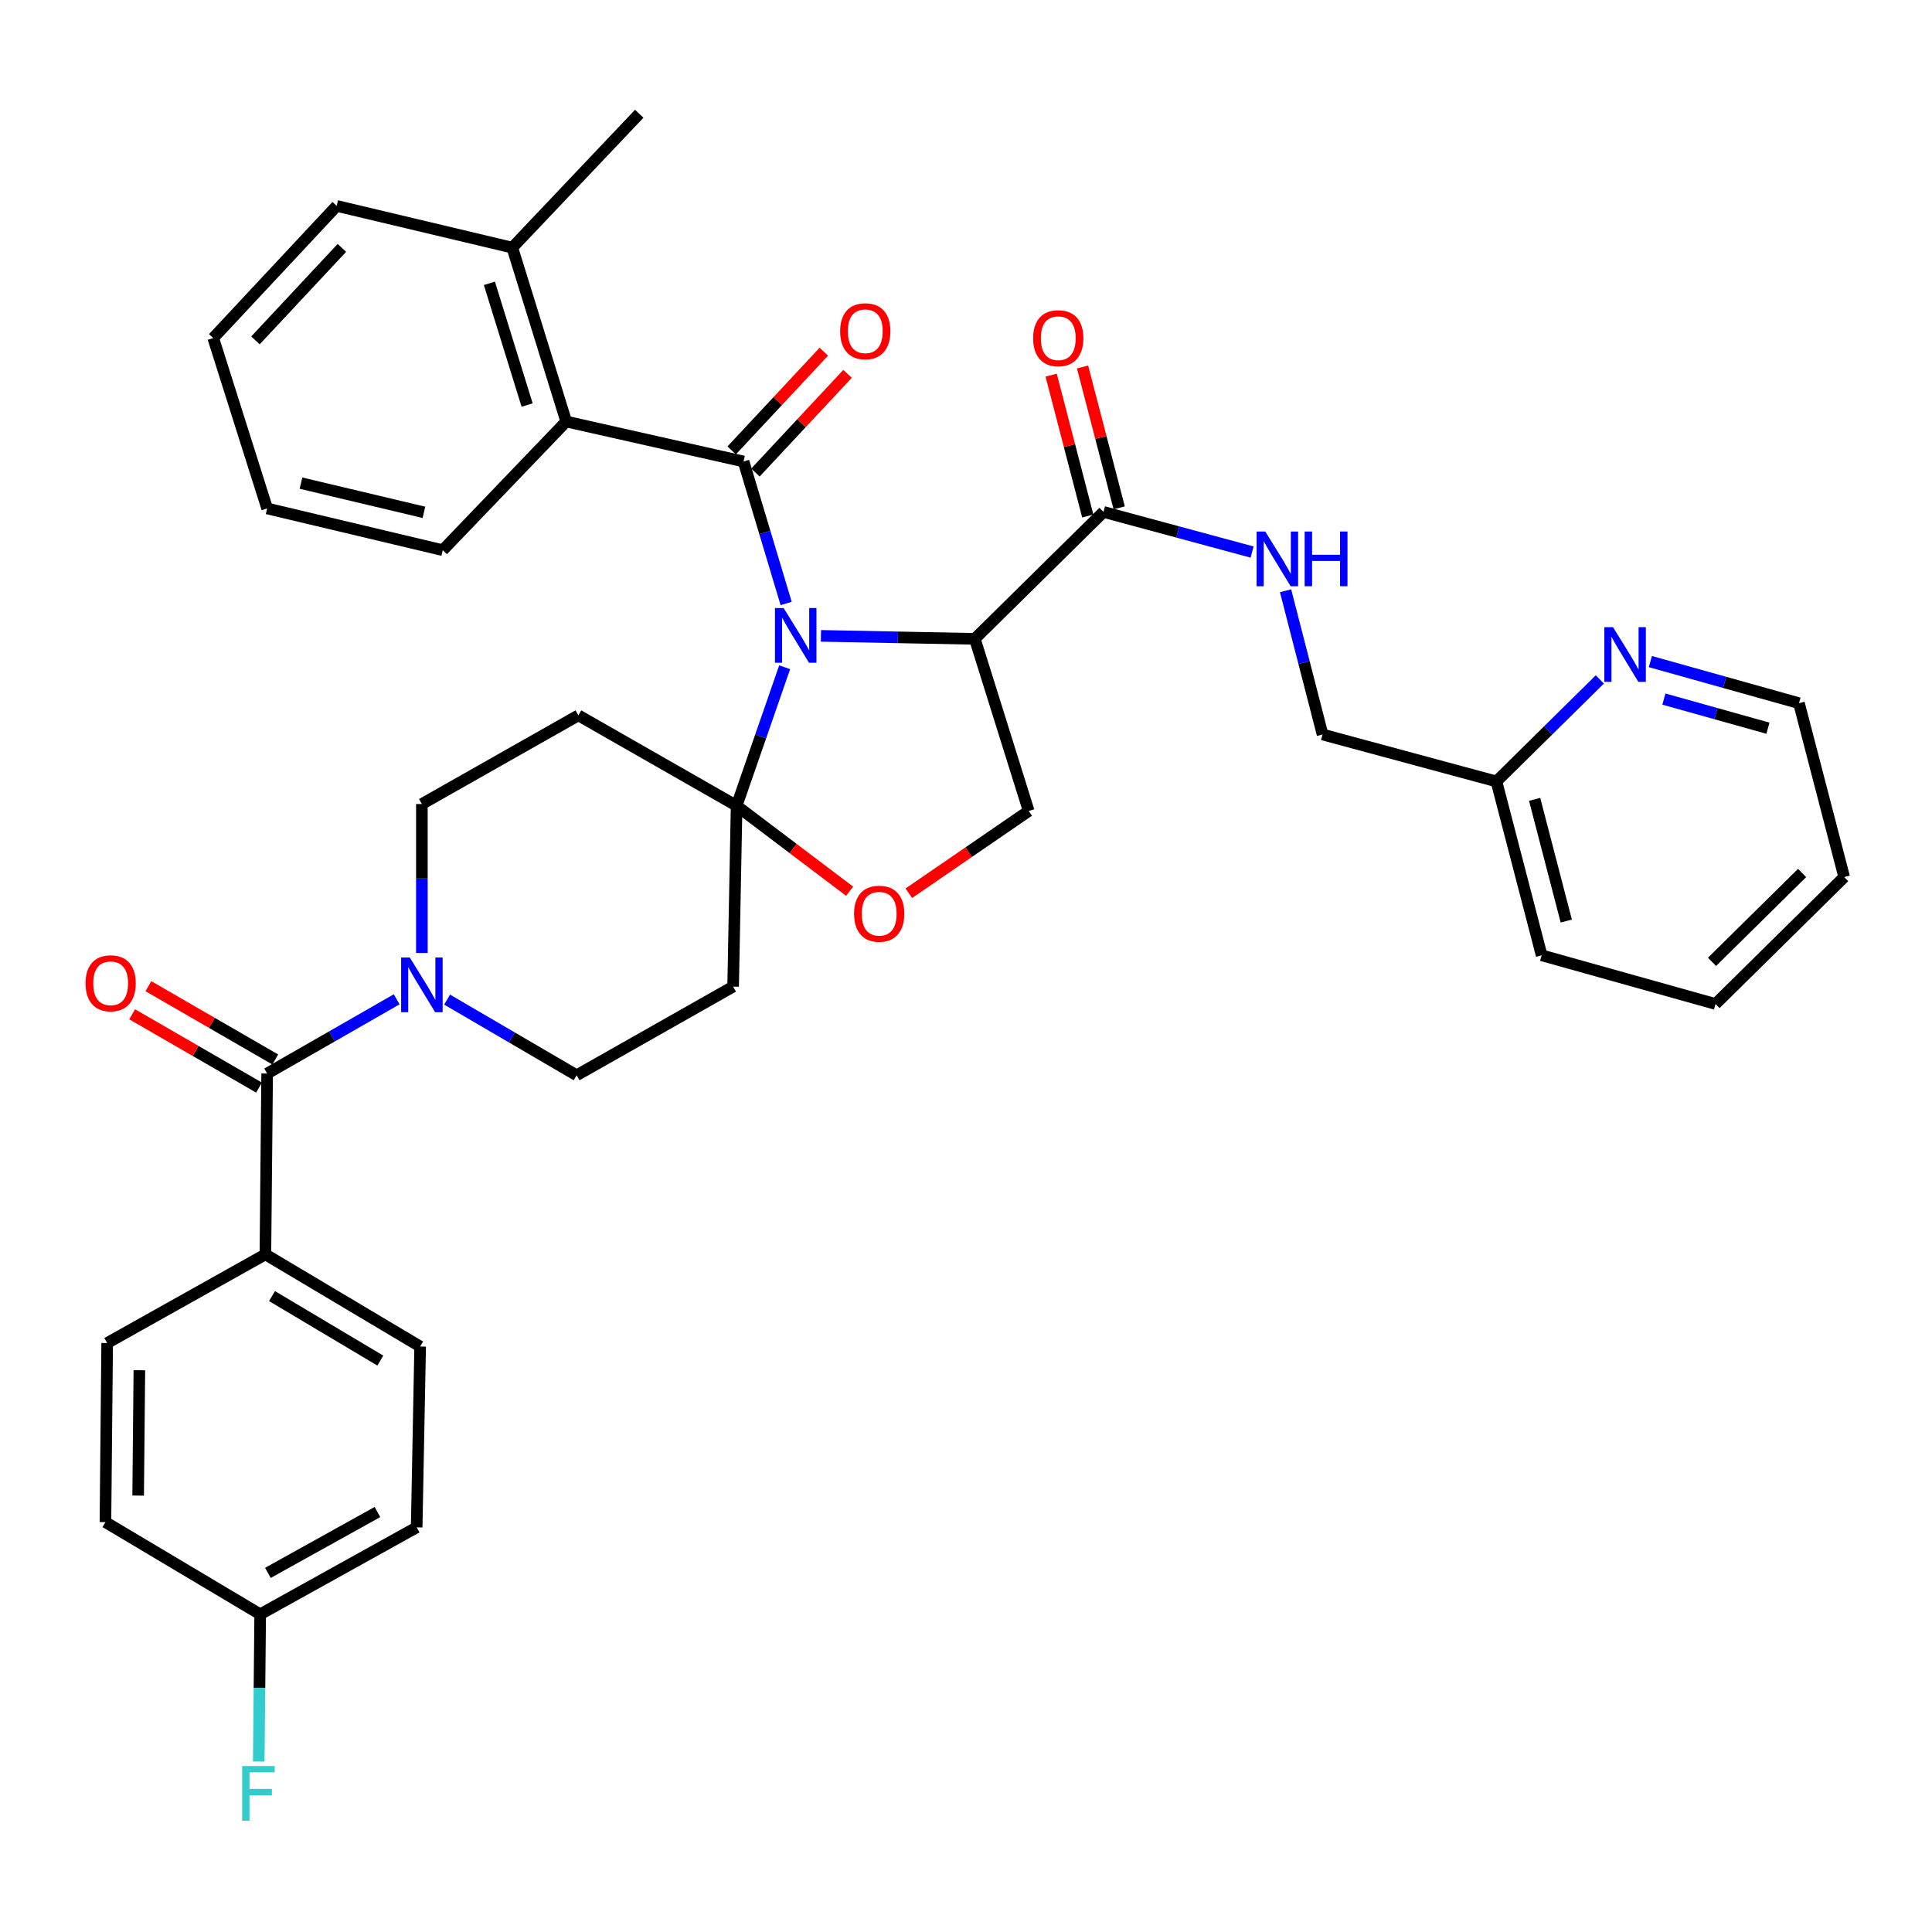 <?xml version='1.0' encoding='iso-8859-1'?>
<svg version='1.1' baseProfile='full'
              xmlns='http://www.w3.org/2000/svg'
                      xmlns:rdkit='http://www.rdkit.org/xml'
                      xmlns:xlink='http://www.w3.org/1999/xlink'
                  xml:space='preserve'
width='1000px' height='1000px' viewBox='0 0 1000 1000'>
<!-- END OF HEADER -->
<rect style='opacity:1.0;fill:#FFFFFF;stroke:none' width='1000' height='1000' x='0' y='0'> </rect>
<path class='bond-0' d='M 887.952,519.66 L 954.545,453.963' style='fill:none;fill-rule:evenodd;stroke:#000000;stroke-width:6px;stroke-linecap:butt;stroke-linejoin:miter;stroke-opacity:1' />
<path class='bond-0' d='M 886.143,497.846 L 932.758,451.858' style='fill:none;fill-rule:evenodd;stroke:#000000;stroke-width:6px;stroke-linecap:butt;stroke-linejoin:miter;stroke-opacity:1' />
<path class='bond-1' d='M 887.952,519.66 L 797.952,494.46' style='fill:none;fill-rule:evenodd;stroke:#000000;stroke-width:6px;stroke-linecap:butt;stroke-linejoin:miter;stroke-opacity:1' />
<path class='bond-2' d='M 571.162,264.974 L 609.623,275.357' style='fill:none;fill-rule:evenodd;stroke:#000000;stroke-width:6px;stroke-linecap:butt;stroke-linejoin:miter;stroke-opacity:1' />
<path class='bond-2' d='M 609.623,275.357 L 648.083,285.74' style='fill:none;fill-rule:evenodd;stroke:#0000FF;stroke-width:6px;stroke-linecap:butt;stroke-linejoin:miter;stroke-opacity:1' />
<path class='bond-3' d='M 579.292,262.859 L 569.809,226.401' style='fill:none;fill-rule:evenodd;stroke:#000000;stroke-width:6px;stroke-linecap:butt;stroke-linejoin:miter;stroke-opacity:1' />
<path class='bond-3' d='M 569.809,226.401 L 560.327,189.943' style='fill:none;fill-rule:evenodd;stroke:#FF0000;stroke-width:6px;stroke-linecap:butt;stroke-linejoin:miter;stroke-opacity:1' />
<path class='bond-3' d='M 563.033,267.088 L 553.55,230.63' style='fill:none;fill-rule:evenodd;stroke:#000000;stroke-width:6px;stroke-linecap:butt;stroke-linejoin:miter;stroke-opacity:1' />
<path class='bond-3' d='M 553.55,230.63 L 544.068,194.172' style='fill:none;fill-rule:evenodd;stroke:#FF0000;stroke-width:6px;stroke-linecap:butt;stroke-linejoin:miter;stroke-opacity:1' />
<path class='bond-4' d='M 571.162,264.974 L 504.56,330.671' style='fill:none;fill-rule:evenodd;stroke:#000000;stroke-width:6px;stroke-linecap:butt;stroke-linejoin:miter;stroke-opacity:1' />
<path class='bond-5' d='M 665.403,305.775 L 674.977,342.97' style='fill:none;fill-rule:evenodd;stroke:#0000FF;stroke-width:6px;stroke-linecap:butt;stroke-linejoin:miter;stroke-opacity:1' />
<path class='bond-5' d='M 674.977,342.97 L 684.552,380.165' style='fill:none;fill-rule:evenodd;stroke:#000000;stroke-width:6px;stroke-linecap:butt;stroke-linejoin:miter;stroke-opacity:1' />
<path class='bond-6' d='M 954.545,453.963 L 931.147,363.972' style='fill:none;fill-rule:evenodd;stroke:#000000;stroke-width:6px;stroke-linecap:butt;stroke-linejoin:miter;stroke-opacity:1' />
<path class='bond-7' d='M 218.364,493.267 L 218.364,454.715' style='fill:none;fill-rule:evenodd;stroke:#0000FF;stroke-width:6px;stroke-linecap:butt;stroke-linejoin:miter;stroke-opacity:1' />
<path class='bond-7' d='M 218.364,454.715 L 218.364,416.164' style='fill:none;fill-rule:evenodd;stroke:#000000;stroke-width:6px;stroke-linecap:butt;stroke-linejoin:miter;stroke-opacity:1' />
<path class='bond-8' d='M 205.316,517.243 L 171.795,536.451' style='fill:none;fill-rule:evenodd;stroke:#0000FF;stroke-width:6px;stroke-linecap:butt;stroke-linejoin:miter;stroke-opacity:1' />
<path class='bond-8' d='M 171.795,536.451 L 138.275,555.659' style='fill:none;fill-rule:evenodd;stroke:#000000;stroke-width:6px;stroke-linecap:butt;stroke-linejoin:miter;stroke-opacity:1' />
<path class='bond-9' d='M 231.423,517.397 L 264.942,536.98' style='fill:none;fill-rule:evenodd;stroke:#0000FF;stroke-width:6px;stroke-linecap:butt;stroke-linejoin:miter;stroke-opacity:1' />
<path class='bond-9' d='M 264.942,536.98 L 298.462,556.564' style='fill:none;fill-rule:evenodd;stroke:#000000;stroke-width:6px;stroke-linecap:butt;stroke-linejoin:miter;stroke-opacity:1' />
<path class='bond-10' d='M 137.369,649.262 L 217.468,696.955' style='fill:none;fill-rule:evenodd;stroke:#000000;stroke-width:6px;stroke-linecap:butt;stroke-linejoin:miter;stroke-opacity:1' />
<path class='bond-10' d='M 140.789,670.851 L 196.858,704.236' style='fill:none;fill-rule:evenodd;stroke:#000000;stroke-width:6px;stroke-linecap:butt;stroke-linejoin:miter;stroke-opacity:1' />
<path class='bond-11' d='M 137.369,649.262 L 55.47,695.154' style='fill:none;fill-rule:evenodd;stroke:#000000;stroke-width:6px;stroke-linecap:butt;stroke-linejoin:miter;stroke-opacity:1' />
<path class='bond-12' d='M 137.369,649.262 L 138.275,555.659' style='fill:none;fill-rule:evenodd;stroke:#000000;stroke-width:6px;stroke-linecap:butt;stroke-linejoin:miter;stroke-opacity:1' />
<path class='bond-13' d='M 142.477,548.385 L 109.644,529.418' style='fill:none;fill-rule:evenodd;stroke:#000000;stroke-width:6px;stroke-linecap:butt;stroke-linejoin:miter;stroke-opacity:1' />
<path class='bond-13' d='M 109.644,529.418 L 76.812,510.45' style='fill:none;fill-rule:evenodd;stroke:#FF0000;stroke-width:6px;stroke-linecap:butt;stroke-linejoin:miter;stroke-opacity:1' />
<path class='bond-13' d='M 134.073,562.932 L 101.24,543.964' style='fill:none;fill-rule:evenodd;stroke:#000000;stroke-width:6px;stroke-linecap:butt;stroke-linejoin:miter;stroke-opacity:1' />
<path class='bond-13' d='M 101.24,543.964 L 68.408,524.997' style='fill:none;fill-rule:evenodd;stroke:#FF0000;stroke-width:6px;stroke-linecap:butt;stroke-linejoin:miter;stroke-opacity:1' />
<path class='bond-14' d='M 217.468,696.955 L 215.666,790.559' style='fill:none;fill-rule:evenodd;stroke:#000000;stroke-width:6px;stroke-linecap:butt;stroke-linejoin:miter;stroke-opacity:1' />
<path class='bond-15' d='M 55.47,695.154 L 54.574,787.852' style='fill:none;fill-rule:evenodd;stroke:#000000;stroke-width:6px;stroke-linecap:butt;stroke-linejoin:miter;stroke-opacity:1' />
<path class='bond-15' d='M 72.135,709.221 L 71.507,774.11' style='fill:none;fill-rule:evenodd;stroke:#000000;stroke-width:6px;stroke-linecap:butt;stroke-linejoin:miter;stroke-opacity:1' />
<path class='bond-16' d='M 406.14,345.363 L 393.704,381.216' style='fill:none;fill-rule:evenodd;stroke:#0000FF;stroke-width:6px;stroke-linecap:butt;stroke-linejoin:miter;stroke-opacity:1' />
<path class='bond-16' d='M 393.704,381.216 L 381.267,417.069' style='fill:none;fill-rule:evenodd;stroke:#000000;stroke-width:6px;stroke-linecap:butt;stroke-linejoin:miter;stroke-opacity:1' />
<path class='bond-17' d='M 406.909,312.36 L 395.884,275.614' style='fill:none;fill-rule:evenodd;stroke:#0000FF;stroke-width:6px;stroke-linecap:butt;stroke-linejoin:miter;stroke-opacity:1' />
<path class='bond-17' d='M 395.884,275.614 L 384.86,238.868' style='fill:none;fill-rule:evenodd;stroke:#000000;stroke-width:6px;stroke-linecap:butt;stroke-linejoin:miter;stroke-opacity:1' />
<path class='bond-18' d='M 424.919,329.123 L 464.74,329.897' style='fill:none;fill-rule:evenodd;stroke:#0000FF;stroke-width:6px;stroke-linecap:butt;stroke-linejoin:miter;stroke-opacity:1' />
<path class='bond-18' d='M 464.74,329.897 L 504.56,330.671' style='fill:none;fill-rule:evenodd;stroke:#000000;stroke-width:6px;stroke-linecap:butt;stroke-linejoin:miter;stroke-opacity:1' />
<path class='bond-19' d='M 293.067,218.176 L 265.17,128.176' style='fill:none;fill-rule:evenodd;stroke:#000000;stroke-width:6px;stroke-linecap:butt;stroke-linejoin:miter;stroke-opacity:1' />
<path class='bond-19' d='M 272.836,209.65 L 253.308,146.65' style='fill:none;fill-rule:evenodd;stroke:#000000;stroke-width:6px;stroke-linecap:butt;stroke-linejoin:miter;stroke-opacity:1' />
<path class='bond-20' d='M 293.067,218.176 L 229.172,284.769' style='fill:none;fill-rule:evenodd;stroke:#000000;stroke-width:6px;stroke-linecap:butt;stroke-linejoin:miter;stroke-opacity:1' />
<path class='bond-21' d='M 293.067,218.176 L 384.86,238.868' style='fill:none;fill-rule:evenodd;stroke:#000000;stroke-width:6px;stroke-linecap:butt;stroke-linejoin:miter;stroke-opacity:1' />
<path class='bond-22' d='M 391.001,244.6 L 414.847,219.051' style='fill:none;fill-rule:evenodd;stroke:#000000;stroke-width:6px;stroke-linecap:butt;stroke-linejoin:miter;stroke-opacity:1' />
<path class='bond-22' d='M 414.847,219.051 L 438.692,193.503' style='fill:none;fill-rule:evenodd;stroke:#FF0000;stroke-width:6px;stroke-linecap:butt;stroke-linejoin:miter;stroke-opacity:1' />
<path class='bond-22' d='M 378.719,233.137 L 402.565,207.588' style='fill:none;fill-rule:evenodd;stroke:#000000;stroke-width:6px;stroke-linecap:butt;stroke-linejoin:miter;stroke-opacity:1' />
<path class='bond-22' d='M 402.565,207.588 L 426.411,182.04' style='fill:none;fill-rule:evenodd;stroke:#FF0000;stroke-width:6px;stroke-linecap:butt;stroke-linejoin:miter;stroke-opacity:1' />
<path class='bond-23' d='M 265.17,128.176 L 330.867,58.876' style='fill:none;fill-rule:evenodd;stroke:#000000;stroke-width:6px;stroke-linecap:butt;stroke-linejoin:miter;stroke-opacity:1' />
<path class='bond-24' d='M 265.17,128.176 L 174.273,106.578' style='fill:none;fill-rule:evenodd;stroke:#000000;stroke-width:6px;stroke-linecap:butt;stroke-linejoin:miter;stroke-opacity:1' />
<path class='bond-25' d='M 229.172,284.769 L 138.275,263.172' style='fill:none;fill-rule:evenodd;stroke:#000000;stroke-width:6px;stroke-linecap:butt;stroke-linejoin:miter;stroke-opacity:1' />
<path class='bond-25' d='M 219.421,265.185 L 155.793,250.067' style='fill:none;fill-rule:evenodd;stroke:#000000;stroke-width:6px;stroke-linecap:butt;stroke-linejoin:miter;stroke-opacity:1' />
<path class='bond-26' d='M 381.267,417.069 L 410.51,439.177' style='fill:none;fill-rule:evenodd;stroke:#000000;stroke-width:6px;stroke-linecap:butt;stroke-linejoin:miter;stroke-opacity:1' />
<path class='bond-26' d='M 410.51,439.177 L 439.752,461.286' style='fill:none;fill-rule:evenodd;stroke:#FF0000;stroke-width:6px;stroke-linecap:butt;stroke-linejoin:miter;stroke-opacity:1' />
<path class='bond-27' d='M 381.267,417.069 L 379.466,510.663' style='fill:none;fill-rule:evenodd;stroke:#000000;stroke-width:6px;stroke-linecap:butt;stroke-linejoin:miter;stroke-opacity:1' />
<path class='bond-28' d='M 381.267,417.069 L 299.367,370.272' style='fill:none;fill-rule:evenodd;stroke:#000000;stroke-width:6px;stroke-linecap:butt;stroke-linejoin:miter;stroke-opacity:1' />
<path class='bond-29' d='M 470.412,462.334 L 501.434,441.05' style='fill:none;fill-rule:evenodd;stroke:#FF0000;stroke-width:6px;stroke-linecap:butt;stroke-linejoin:miter;stroke-opacity:1' />
<path class='bond-29' d='M 501.434,441.05 L 532.457,419.766' style='fill:none;fill-rule:evenodd;stroke:#000000;stroke-width:6px;stroke-linecap:butt;stroke-linejoin:miter;stroke-opacity:1' />
<path class='bond-30' d='M 532.457,419.766 L 504.56,330.671' style='fill:none;fill-rule:evenodd;stroke:#000000;stroke-width:6px;stroke-linecap:butt;stroke-linejoin:miter;stroke-opacity:1' />
<path class='bond-31' d='M 379.466,510.663 L 298.462,556.564' style='fill:none;fill-rule:evenodd;stroke:#000000;stroke-width:6px;stroke-linecap:butt;stroke-linejoin:miter;stroke-opacity:1' />
<path class='bond-32' d='M 299.367,370.272 L 218.364,416.164' style='fill:none;fill-rule:evenodd;stroke:#000000;stroke-width:6px;stroke-linecap:butt;stroke-linejoin:miter;stroke-opacity:1' />
<path class='bond-33' d='M 174.273,106.578 L 110.368,174.973' style='fill:none;fill-rule:evenodd;stroke:#000000;stroke-width:6px;stroke-linecap:butt;stroke-linejoin:miter;stroke-opacity:1' />
<path class='bond-33' d='M 176.963,128.307 L 132.229,176.183' style='fill:none;fill-rule:evenodd;stroke:#000000;stroke-width:6px;stroke-linecap:butt;stroke-linejoin:miter;stroke-opacity:1' />
<path class='bond-34' d='M 138.275,263.172 L 110.368,174.973' style='fill:none;fill-rule:evenodd;stroke:#000000;stroke-width:6px;stroke-linecap:butt;stroke-linejoin:miter;stroke-opacity:1' />
<path class='bond-35' d='M 134.672,835.555 L 54.574,787.852' style='fill:none;fill-rule:evenodd;stroke:#000000;stroke-width:6px;stroke-linecap:butt;stroke-linejoin:miter;stroke-opacity:1' />
<path class='bond-36' d='M 134.672,835.555 L 134.3,873.665' style='fill:none;fill-rule:evenodd;stroke:#000000;stroke-width:6px;stroke-linecap:butt;stroke-linejoin:miter;stroke-opacity:1' />
<path class='bond-36' d='M 134.3,873.665 L 133.928,911.775' style='fill:none;fill-rule:evenodd;stroke:#33CCCC;stroke-width:6px;stroke-linecap:butt;stroke-linejoin:miter;stroke-opacity:1' />
<path class='bond-37' d='M 134.672,835.555 L 215.666,790.559' style='fill:none;fill-rule:evenodd;stroke:#000000;stroke-width:6px;stroke-linecap:butt;stroke-linejoin:miter;stroke-opacity:1' />
<path class='bond-37' d='M 138.663,814.12 L 195.359,782.623' style='fill:none;fill-rule:evenodd;stroke:#000000;stroke-width:6px;stroke-linecap:butt;stroke-linejoin:miter;stroke-opacity:1' />
<path class='bond-38' d='M 931.147,363.972 L 892.685,353.203' style='fill:none;fill-rule:evenodd;stroke:#000000;stroke-width:6px;stroke-linecap:butt;stroke-linejoin:miter;stroke-opacity:1' />
<path class='bond-38' d='M 892.685,353.203 L 854.223,342.433' style='fill:none;fill-rule:evenodd;stroke:#0000FF;stroke-width:6px;stroke-linecap:butt;stroke-linejoin:miter;stroke-opacity:1' />
<path class='bond-38' d='M 915.079,376.919 L 888.155,369.38' style='fill:none;fill-rule:evenodd;stroke:#000000;stroke-width:6px;stroke-linecap:butt;stroke-linejoin:miter;stroke-opacity:1' />
<path class='bond-38' d='M 888.155,369.38 L 861.232,361.842' style='fill:none;fill-rule:evenodd;stroke:#0000FF;stroke-width:6px;stroke-linecap:butt;stroke-linejoin:miter;stroke-opacity:1' />
<path class='bond-39' d='M 828.067,351.675 L 801.31,378.072' style='fill:none;fill-rule:evenodd;stroke:#0000FF;stroke-width:6px;stroke-linecap:butt;stroke-linejoin:miter;stroke-opacity:1' />
<path class='bond-39' d='M 801.31,378.072 L 774.553,404.469' style='fill:none;fill-rule:evenodd;stroke:#000000;stroke-width:6px;stroke-linecap:butt;stroke-linejoin:miter;stroke-opacity:1' />
<path class='bond-40' d='M 774.553,404.469 L 797.952,494.46' style='fill:none;fill-rule:evenodd;stroke:#000000;stroke-width:6px;stroke-linecap:butt;stroke-linejoin:miter;stroke-opacity:1' />
<path class='bond-40' d='M 794.322,413.74 L 810.701,476.734' style='fill:none;fill-rule:evenodd;stroke:#000000;stroke-width:6px;stroke-linecap:butt;stroke-linejoin:miter;stroke-opacity:1' />
<path class='bond-41' d='M 774.553,404.469 L 684.552,380.165' style='fill:none;fill-rule:evenodd;stroke:#000000;stroke-width:6px;stroke-linecap:butt;stroke-linejoin:miter;stroke-opacity:1' />
<path  class='atom-2' d='M 654.894 275.108
L 664.174 290.108
Q 665.094 291.588, 666.574 294.268
Q 668.054 296.948, 668.134 297.108
L 668.134 275.108
L 671.894 275.108
L 671.894 303.428
L 668.014 303.428
L 658.054 287.028
Q 656.894 285.108, 655.654 282.908
Q 654.454 280.708, 654.094 280.028
L 654.094 303.428
L 650.414 303.428
L 650.414 275.108
L 654.894 275.108
' fill='#0000FF'/>
<path  class='atom-2' d='M 675.294 275.108
L 679.134 275.108
L 679.134 287.148
L 693.614 287.148
L 693.614 275.108
L 697.454 275.108
L 697.454 303.428
L 693.614 303.428
L 693.614 290.348
L 679.134 290.348
L 679.134 303.428
L 675.294 303.428
L 675.294 275.108
' fill='#0000FF'/>
<path  class='atom-3' d='M 534.754 175.053
Q 534.754 168.253, 538.114 164.453
Q 541.474 160.653, 547.754 160.653
Q 554.034 160.653, 557.394 164.453
Q 560.754 168.253, 560.754 175.053
Q 560.754 181.933, 557.354 185.853
Q 553.954 189.733, 547.754 189.733
Q 541.514 189.733, 538.114 185.853
Q 534.754 181.973, 534.754 175.053
M 547.754 186.533
Q 552.074 186.533, 554.394 183.653
Q 556.754 180.733, 556.754 175.053
Q 556.754 169.493, 554.394 166.693
Q 552.074 163.853, 547.754 163.853
Q 543.434 163.853, 541.074 166.653
Q 538.754 169.453, 538.754 175.053
Q 538.754 180.773, 541.074 183.653
Q 543.434 186.533, 547.754 186.533
' fill='#FF0000'/>
<path  class='atom-5' d='M 212.104 495.607
L 221.384 510.607
Q 222.304 512.087, 223.784 514.767
Q 225.264 517.447, 225.344 517.607
L 225.344 495.607
L 229.104 495.607
L 229.104 523.927
L 225.224 523.927
L 215.264 507.527
Q 214.104 505.607, 212.864 503.407
Q 211.664 501.207, 211.304 500.527
L 211.304 523.927
L 207.624 523.927
L 207.624 495.607
L 212.104 495.607
' fill='#0000FF'/>
<path  class='atom-8' d='M 44.271 508.942
Q 44.271 502.142, 47.631 498.342
Q 50.991 494.542, 57.271 494.542
Q 63.551 494.542, 66.911 498.342
Q 70.271 502.142, 70.271 508.942
Q 70.271 515.822, 66.871 519.742
Q 63.471 523.622, 57.271 523.622
Q 51.031 523.622, 47.631 519.742
Q 44.271 515.862, 44.271 508.942
M 57.271 520.422
Q 61.591 520.422, 63.911 517.542
Q 66.271 514.622, 66.271 508.942
Q 66.271 503.382, 63.911 500.582
Q 61.591 497.742, 57.271 497.742
Q 52.951 497.742, 50.591 500.542
Q 48.271 503.342, 48.271 508.942
Q 48.271 514.662, 50.591 517.542
Q 52.951 520.422, 57.271 520.422
' fill='#FF0000'/>
<path  class='atom-11' d='M 405.601 314.709
L 414.881 329.709
Q 415.801 331.189, 417.281 333.869
Q 418.761 336.549, 418.841 336.709
L 418.841 314.709
L 422.601 314.709
L 422.601 343.029
L 418.721 343.029
L 408.761 326.629
Q 407.601 324.709, 406.361 322.509
Q 405.161 320.309, 404.801 319.629
L 404.801 343.029
L 401.121 343.029
L 401.121 314.709
L 405.601 314.709
' fill='#0000FF'/>
<path  class='atom-14' d='M 434.86 171.45
Q 434.86 164.65, 438.22 160.85
Q 441.58 157.05, 447.86 157.05
Q 454.14 157.05, 457.5 160.85
Q 460.86 164.65, 460.86 171.45
Q 460.86 178.33, 457.46 182.25
Q 454.06 186.13, 447.86 186.13
Q 441.62 186.13, 438.22 182.25
Q 434.86 178.37, 434.86 171.45
M 447.86 182.93
Q 452.18 182.93, 454.5 180.05
Q 456.86 177.13, 456.86 171.45
Q 456.86 165.89, 454.5 163.09
Q 452.18 160.25, 447.86 160.25
Q 443.54 160.25, 441.18 163.05
Q 438.86 165.85, 438.86 171.45
Q 438.86 177.17, 441.18 180.05
Q 443.54 182.93, 447.86 182.93
' fill='#FF0000'/>
<path  class='atom-18' d='M 442.065 472.943
Q 442.065 466.143, 445.425 462.343
Q 448.785 458.543, 455.065 458.543
Q 461.345 458.543, 464.705 462.343
Q 468.065 466.143, 468.065 472.943
Q 468.065 479.823, 464.665 483.743
Q 461.265 487.623, 455.065 487.623
Q 448.825 487.623, 445.425 483.743
Q 442.065 479.863, 442.065 472.943
M 455.065 484.423
Q 459.385 484.423, 461.705 481.543
Q 464.065 478.623, 464.065 472.943
Q 464.065 467.383, 461.705 464.583
Q 459.385 461.743, 455.065 461.743
Q 450.745 461.743, 448.385 464.543
Q 446.065 467.343, 446.065 472.943
Q 446.065 478.663, 448.385 481.543
Q 450.745 484.423, 455.065 484.423
' fill='#FF0000'/>
<path  class='atom-32' d='M 125.347 914.093
L 142.187 914.093
L 142.187 917.333
L 129.147 917.333
L 129.147 925.933
L 140.747 925.933
L 140.747 929.213
L 129.147 929.213
L 129.147 942.413
L 125.347 942.413
L 125.347 914.093
' fill='#33CCCC'/>
<path  class='atom-34' d='M 834.886 324.612
L 844.166 339.612
Q 845.086 341.092, 846.566 343.772
Q 848.046 346.452, 848.126 346.612
L 848.126 324.612
L 851.886 324.612
L 851.886 352.932
L 848.006 352.932
L 838.046 336.532
Q 836.886 334.612, 835.646 332.412
Q 834.446 330.212, 834.086 329.532
L 834.086 352.932
L 830.406 352.932
L 830.406 324.612
L 834.886 324.612
' fill='#0000FF'/>
</svg>
